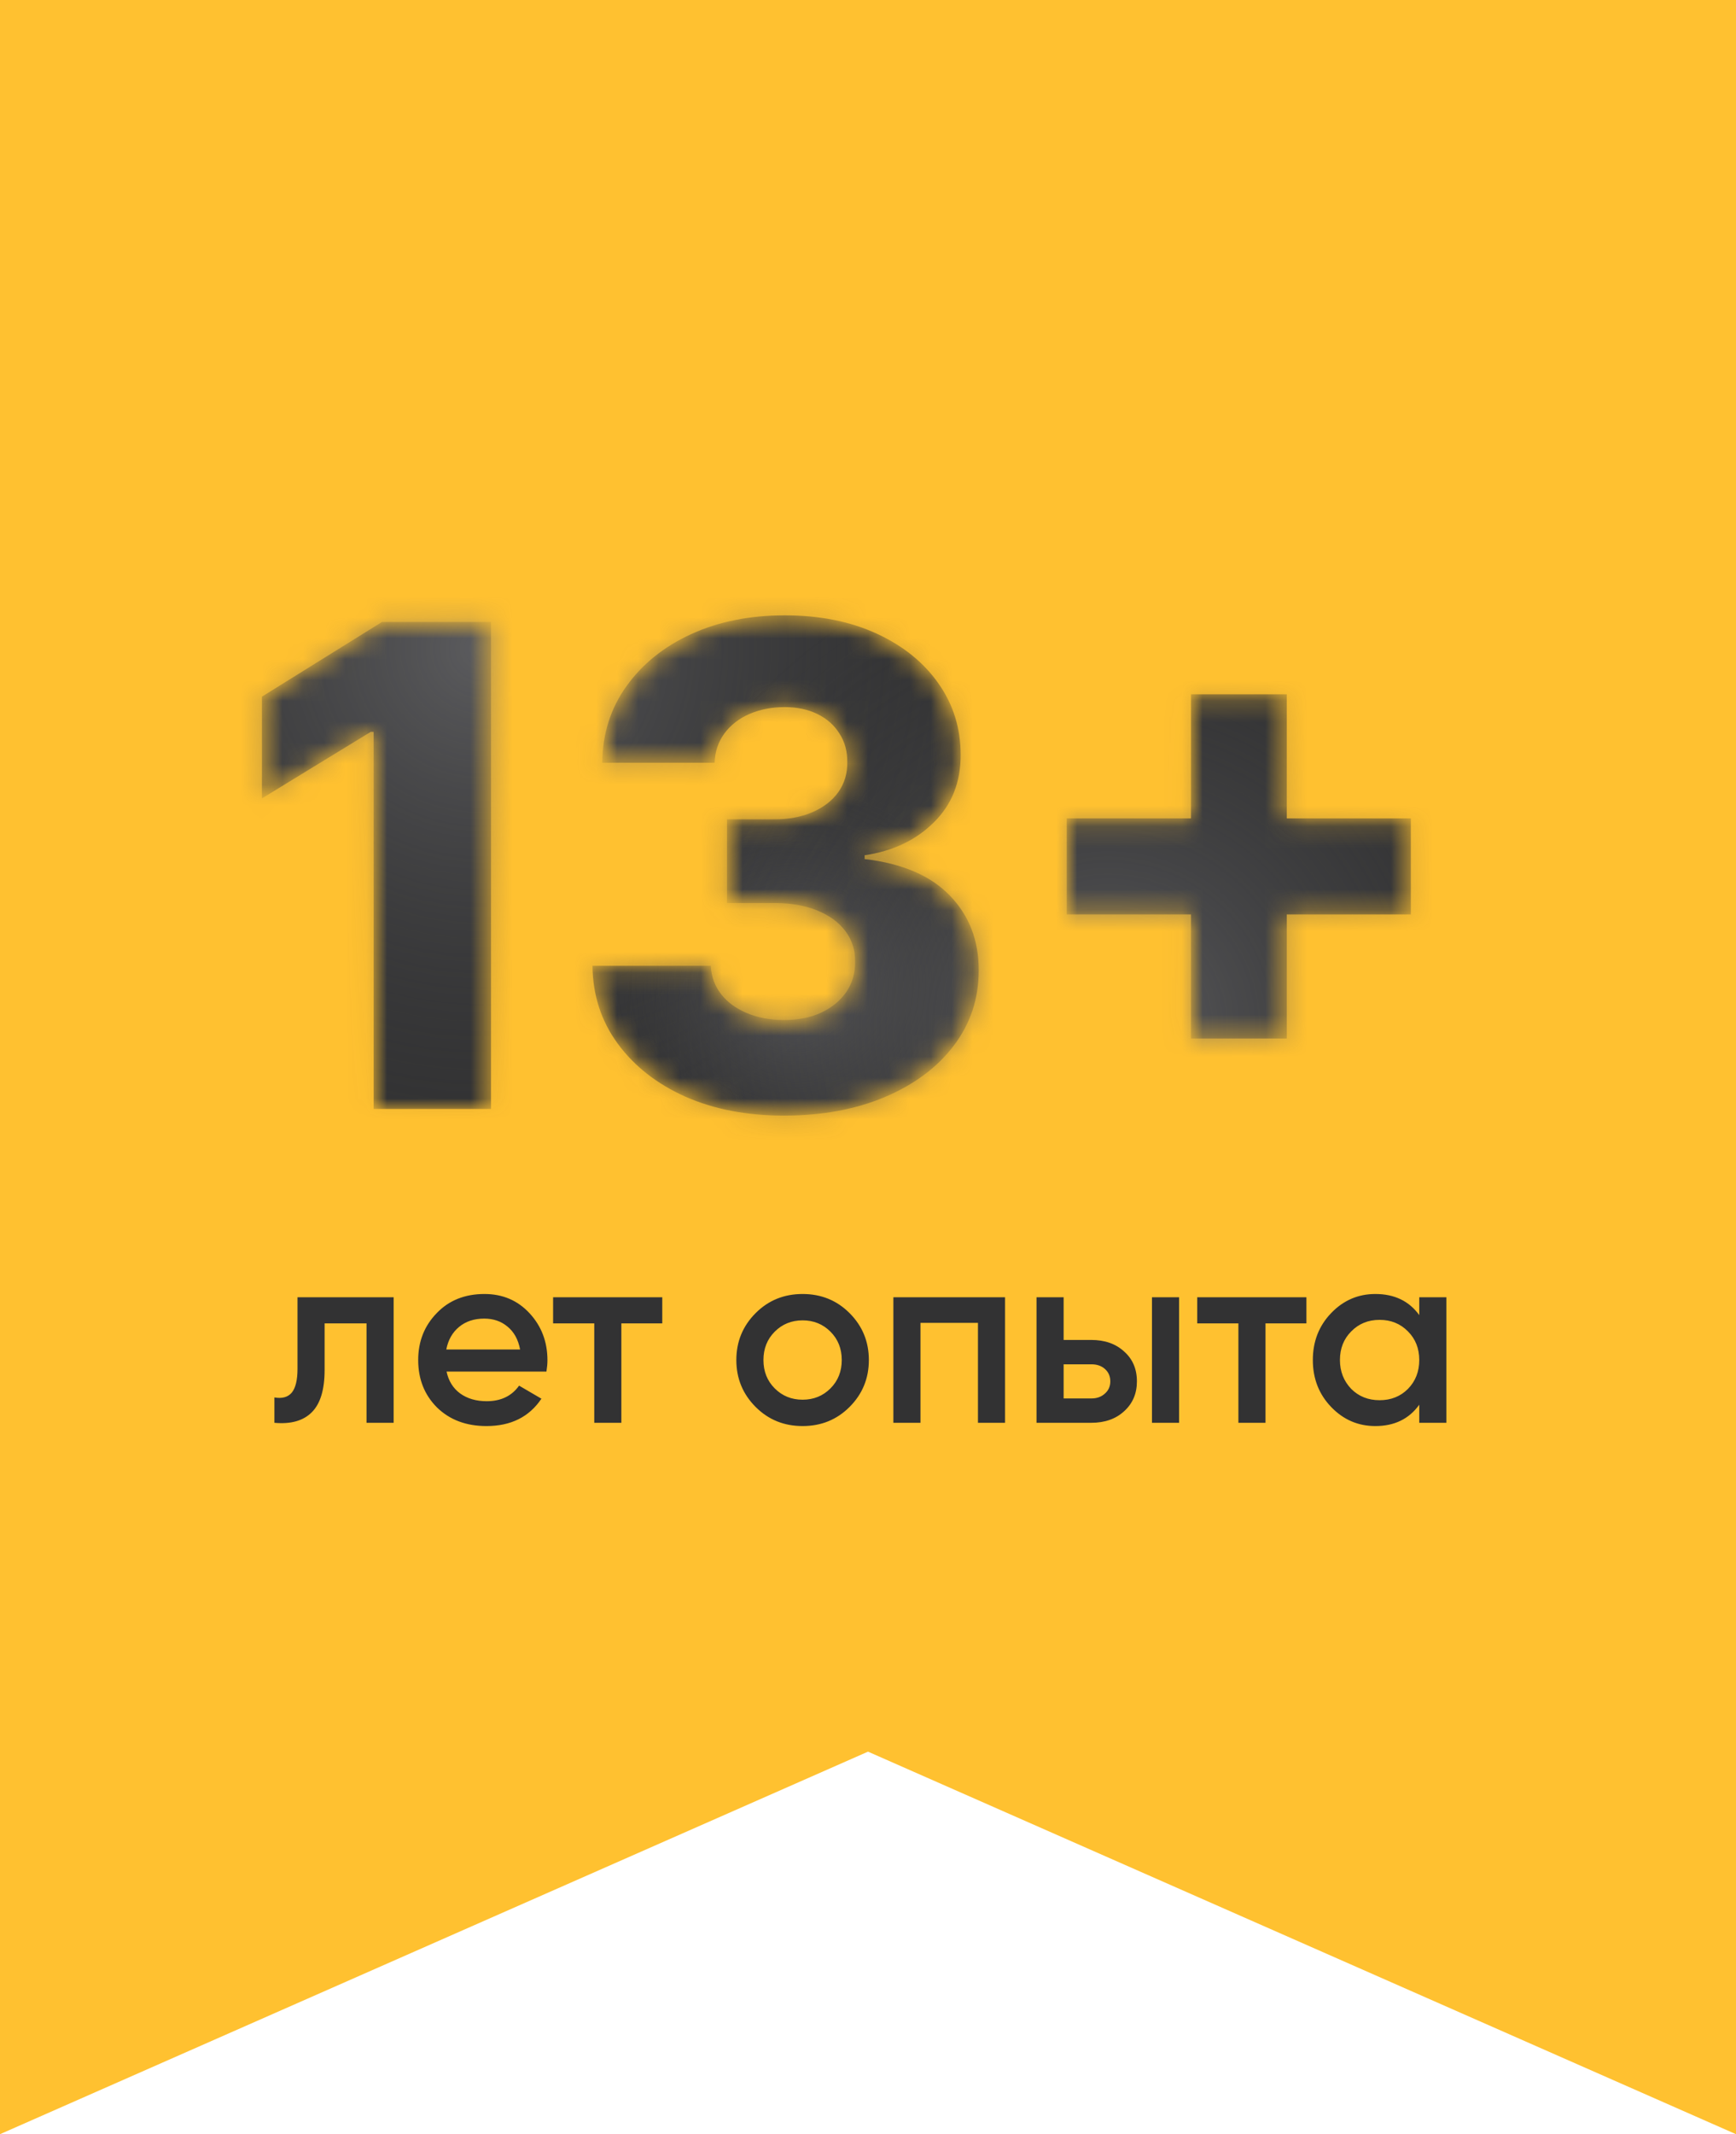 <svg width="83" height="102" viewBox="0 0 83 102" fill="none" xmlns="http://www.w3.org/2000/svg">
<path d="M0 0H83V102L41.5 83.717L0 102V0Z" fill="#FFC130"/>
<path d="M14.224 62H18.82V68H17.524V63.248H15.52V65.48C15.52 66.416 15.316 67.088 14.908 67.496C14.5 67.904 13.904 68.072 13.12 68V66.788C13.488 66.852 13.764 66.776 13.948 66.56C14.132 66.336 14.224 65.956 14.224 65.42V62ZM26.126 65.552H21.35C21.446 66 21.662 66.348 21.998 66.596C22.342 66.844 22.766 66.968 23.27 66.968C23.95 66.968 24.466 66.72 24.818 66.224L25.886 66.848C25.302 67.72 24.426 68.156 23.258 68.156C22.29 68.156 21.502 67.86 20.894 67.268C20.294 66.668 19.994 65.912 19.994 65C19.994 64.112 20.29 63.364 20.882 62.756C21.466 62.148 22.226 61.844 23.162 61.844C24.034 61.844 24.754 62.152 25.322 62.768C25.89 63.384 26.174 64.132 26.174 65.012C26.174 65.172 26.158 65.352 26.126 65.552ZM21.338 64.496H24.866C24.778 64.024 24.578 63.66 24.266 63.404C23.962 63.148 23.59 63.02 23.15 63.02C22.67 63.02 22.27 63.152 21.95 63.416C21.63 63.68 21.426 64.04 21.338 64.496ZM26.444 62H31.664V63.248H29.708V68H28.412V63.248H26.444V62ZM40.617 67.244C40.009 67.852 39.261 68.156 38.373 68.156C37.485 68.156 36.737 67.852 36.129 67.244C35.513 66.628 35.205 65.88 35.205 65C35.205 64.12 35.513 63.372 36.129 62.756C36.737 62.148 37.485 61.844 38.373 61.844C39.261 61.844 40.009 62.148 40.617 62.756C41.233 63.372 41.541 64.12 41.541 65C41.541 65.88 41.233 66.628 40.617 67.244ZM36.501 65C36.501 65.544 36.681 65.996 37.041 66.356C37.401 66.716 37.845 66.896 38.373 66.896C38.901 66.896 39.345 66.716 39.705 66.356C40.065 65.996 40.245 65.544 40.245 65C40.245 64.456 40.065 64.004 39.705 63.644C39.345 63.284 38.901 63.104 38.373 63.104C37.845 63.104 37.401 63.284 37.041 63.644C36.681 64.004 36.501 64.456 36.501 65ZM42.713 62H48.053V68H46.757V63.224H44.009V68H42.713V62ZM50.853 64.04H52.173C52.821 64.04 53.345 64.224 53.745 64.592C54.153 64.952 54.357 65.428 54.357 66.02C54.357 66.604 54.153 67.08 53.745 67.448C53.345 67.816 52.821 68 52.173 68H49.557V62H50.853V64.04ZM55.077 68V62H56.373V68H55.077ZM50.853 66.836H52.185C52.441 66.836 52.653 66.76 52.821 66.608C52.997 66.456 53.085 66.26 53.085 66.02C53.085 65.78 53.001 65.584 52.833 65.432C52.665 65.28 52.449 65.204 52.185 65.204H50.853V66.836ZM57.241 62H62.461V63.248H60.505V68H59.209V63.248H57.241V62ZM67.856 62.852V62H69.152V68H67.856V67.136C67.368 67.816 66.668 68.156 65.756 68.156C64.932 68.156 64.228 67.852 63.644 67.244C63.06 66.636 62.768 65.888 62.768 65C62.768 64.112 63.06 63.364 63.644 62.756C64.228 62.148 64.932 61.844 65.756 61.844C66.668 61.844 67.368 62.18 67.856 62.852ZM64.604 66.38C64.964 66.74 65.416 66.92 65.96 66.92C66.504 66.92 66.956 66.74 67.316 66.38C67.676 66.012 67.856 65.552 67.856 65C67.856 64.448 67.676 63.992 67.316 63.632C66.956 63.264 66.504 63.08 65.96 63.08C65.416 63.08 64.964 63.264 64.604 63.632C64.244 63.992 64.064 64.448 64.064 65C64.064 65.544 64.244 66.004 64.604 66.38Z" fill="#323233"/>
<mask id="mask0_2_606" style="mask-type:alpha" maskUnits="userSpaceOnUse" x="12" y="29" width="56" height="25">
<path d="M23.477 29.727V53H17.864V34.977H17.727L12.523 38.159V33.295L18.261 29.727H23.477ZM37.474 53.318C35.702 53.318 34.13 53.015 32.758 52.409C31.395 51.795 30.319 50.951 29.531 49.875C28.743 48.799 28.342 47.561 28.327 46.159H33.986C34.008 46.667 34.171 47.117 34.474 47.511C34.778 47.898 35.19 48.201 35.713 48.42C36.236 48.64 36.831 48.75 37.497 48.75C38.164 48.75 38.751 48.633 39.258 48.398C39.774 48.155 40.175 47.826 40.463 47.409C40.751 46.985 40.891 46.5 40.883 45.955C40.891 45.409 40.736 44.924 40.418 44.5C40.099 44.076 39.649 43.746 39.065 43.511C38.49 43.276 37.808 43.159 37.02 43.159H34.758V39.159H37.02C37.709 39.159 38.315 39.045 38.838 38.818C39.368 38.591 39.781 38.273 40.077 37.864C40.372 37.447 40.516 36.97 40.508 36.432C40.516 35.909 40.391 35.451 40.133 35.057C39.883 34.655 39.531 34.345 39.077 34.125C38.63 33.905 38.111 33.795 37.52 33.795C36.899 33.795 36.334 33.905 35.827 34.125C35.327 34.345 34.929 34.655 34.633 35.057C34.338 35.458 34.183 35.924 34.168 36.455H28.793C28.808 35.068 29.194 33.849 29.952 32.795C30.709 31.735 31.74 30.905 33.043 30.307C34.353 29.708 35.846 29.409 37.52 29.409C39.187 29.409 40.653 29.701 41.918 30.284C43.183 30.867 44.168 31.663 44.872 32.67C45.577 33.67 45.929 34.803 45.929 36.068C45.937 37.379 45.508 38.458 44.645 39.307C43.789 40.155 42.687 40.678 41.338 40.875V41.057C43.141 41.269 44.501 41.852 45.418 42.807C46.342 43.761 46.8 44.955 46.793 46.386C46.793 47.735 46.395 48.932 45.599 49.977C44.812 51.015 43.713 51.833 42.304 52.432C40.903 53.023 39.293 53.318 37.474 53.318ZM56.943 49.636V33.182H61.523V49.636H56.943ZM51 43.705V39.114H67.454V43.705H51Z" fill="#323233"/>
</mask>
<g mask="url(#mask0_2_606)">
<path d="M23.477 29.727V53H17.864V34.977H17.727L12.523 38.159V33.295L18.261 29.727H23.477ZM37.474 53.318C35.702 53.318 34.13 53.015 32.758 52.409C31.395 51.795 30.319 50.951 29.531 49.875C28.743 48.799 28.342 47.561 28.327 46.159H33.986C34.008 46.667 34.171 47.117 34.474 47.511C34.778 47.898 35.19 48.201 35.713 48.42C36.236 48.64 36.831 48.75 37.497 48.75C38.164 48.75 38.751 48.633 39.258 48.398C39.774 48.155 40.175 47.826 40.463 47.409C40.751 46.985 40.891 46.5 40.883 45.955C40.891 45.409 40.736 44.924 40.418 44.5C40.099 44.076 39.649 43.746 39.065 43.511C38.49 43.276 37.808 43.159 37.02 43.159H34.758V39.159H37.02C37.709 39.159 38.315 39.045 38.838 38.818C39.368 38.591 39.781 38.273 40.077 37.864C40.372 37.447 40.516 36.97 40.508 36.432C40.516 35.909 40.391 35.451 40.133 35.057C39.883 34.655 39.531 34.345 39.077 34.125C38.63 33.905 38.111 33.795 37.52 33.795C36.899 33.795 36.334 33.905 35.827 34.125C35.327 34.345 34.929 34.655 34.633 35.057C34.338 35.458 34.183 35.924 34.168 36.455H28.793C28.808 35.068 29.194 33.849 29.952 32.795C30.709 31.735 31.74 30.905 33.043 30.307C34.353 29.708 35.846 29.409 37.52 29.409C39.187 29.409 40.653 29.701 41.918 30.284C43.183 30.867 44.168 31.663 44.872 32.67C45.577 33.67 45.929 34.803 45.929 36.068C45.937 37.379 45.508 38.458 44.645 39.307C43.789 40.155 42.687 40.678 41.338 40.875V41.057C43.141 41.269 44.501 41.852 45.418 42.807C46.342 43.761 46.8 44.955 46.793 46.386C46.793 47.735 46.395 48.932 45.599 49.977C44.812 51.015 43.713 51.833 42.304 52.432C40.903 53.023 39.293 53.318 37.474 53.318ZM56.943 49.636V33.182H61.523V49.636H56.943ZM51 43.705V39.114H67.454V43.705H51Z" fill="#323233"/>
<circle cx="23" cy="31" r="26" fill="url(#paint0_radial_2_606)" fill-opacity="0.67"/>
<circle cx="38" cy="47" r="10" fill="url(#paint1_radial_2_606)" fill-opacity="0.67"/>
<circle cx="53" cy="49" r="24" fill="url(#paint2_radial_2_606)" fill-opacity="0.67"/>
</g>
<defs>
<radialGradient id="paint0_radial_2_606" cx="0" cy="0" r="1" gradientUnits="userSpaceOnUse" gradientTransform="translate(23 31) rotate(90) scale(26)">
<stop stop-color="#707073"/>
<stop offset="1" stop-color="#323233" stop-opacity="0"/>
</radialGradient>
<radialGradient id="paint1_radial_2_606" cx="0" cy="0" r="1" gradientUnits="userSpaceOnUse" gradientTransform="translate(38 47) rotate(90) scale(10)">
<stop stop-color="#707073"/>
<stop offset="1" stop-color="#323233" stop-opacity="0"/>
</radialGradient>
<radialGradient id="paint2_radial_2_606" cx="0" cy="0" r="1" gradientUnits="userSpaceOnUse" gradientTransform="translate(53 49) rotate(90) scale(24)">
<stop stop-color="#707073"/>
<stop offset="1" stop-color="#323233" stop-opacity="0"/>
</radialGradient>
</defs>
</svg>
